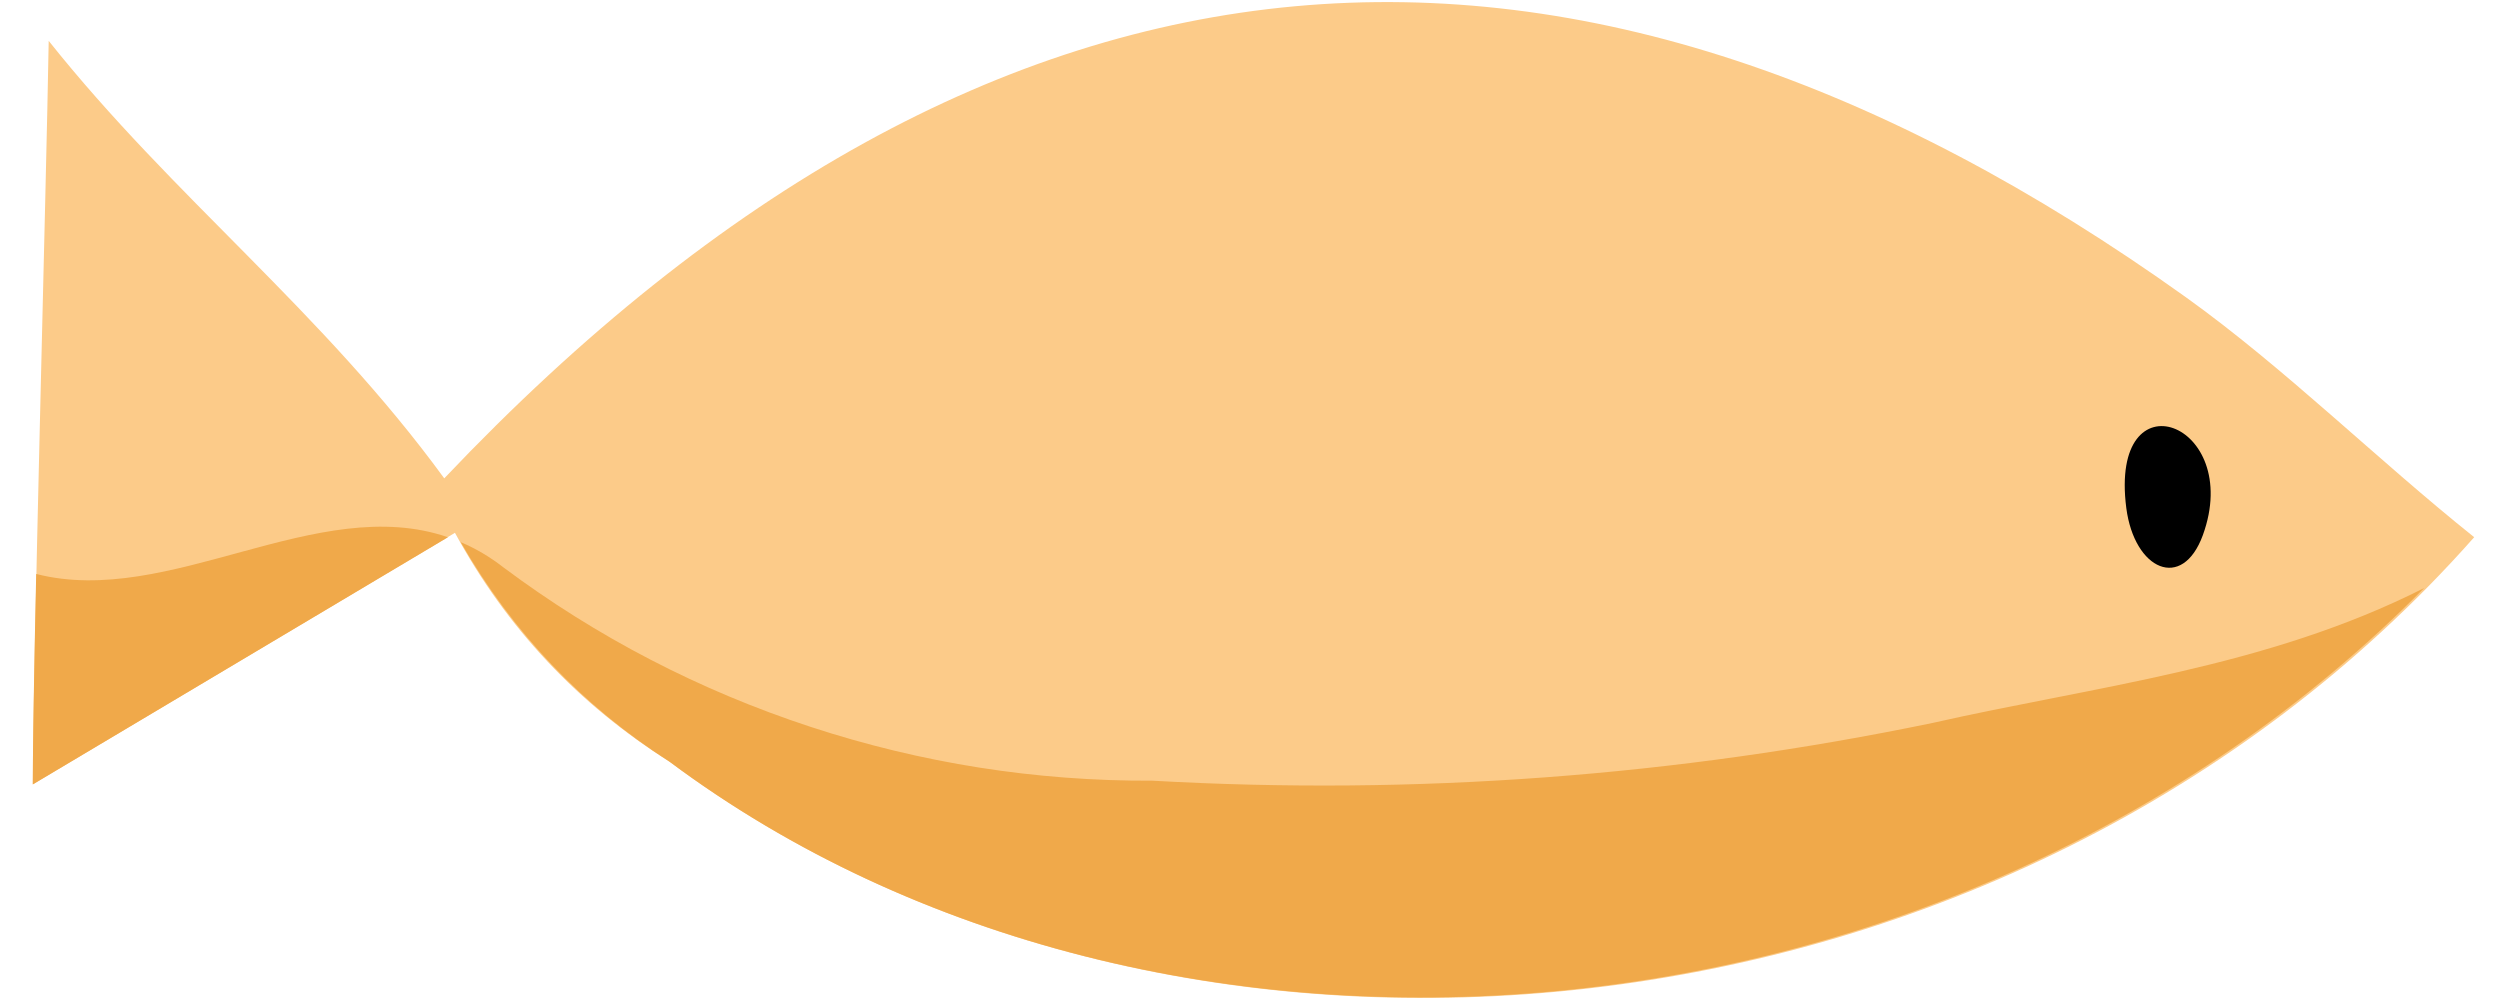 <svg xmlns="http://www.w3.org/2000/svg" fill="none" viewBox="0 0 50 20" height="20" width="50">
<path fill="#FCCB89" d="M8.885 9.567C19.943 -2.094 31.573 -2.74 43.714 5.942C45.693 7.359 47.542 9.192 49.484 10.744C40.182 21.26 23.537 22.802 13.391 15.234C11.562 14.083 10.13 12.557 9.099 10.656L0.656 15.687C0.656 13.442 0.927 3.661 0.974 0.817C3.474 3.958 6.437 6.213 8.885 9.567Z"></path>
<path fill="#F0A94A" d="M23.052 15.614C28.302 15.911 33.505 15.526 38.656 14.458C41.844 13.734 45.318 13.364 48.484 11.76C39.036 21.328 23.193 22.546 13.391 15.234C11.641 14.114 10.25 12.645 9.214 10.843C9.521 10.973 9.802 11.14 10.062 11.343C11.938 12.744 13.99 13.807 16.208 14.536C18.432 15.265 20.713 15.624 23.052 15.614Z"></path>
<path fill="#F0A94A" d="M8.959 10.745L0.656 15.688C0.656 14.943 0.682 13.354 0.724 11.479C3.38 12.161 6.349 9.844 8.959 10.745Z"></path>
<path fill="black" d="M44.057 10.703C43.646 11.828 42.688 11.401 42.526 10.161C42.177 7.448 44.88 8.437 44.057 10.703Z"></path>
</svg>
